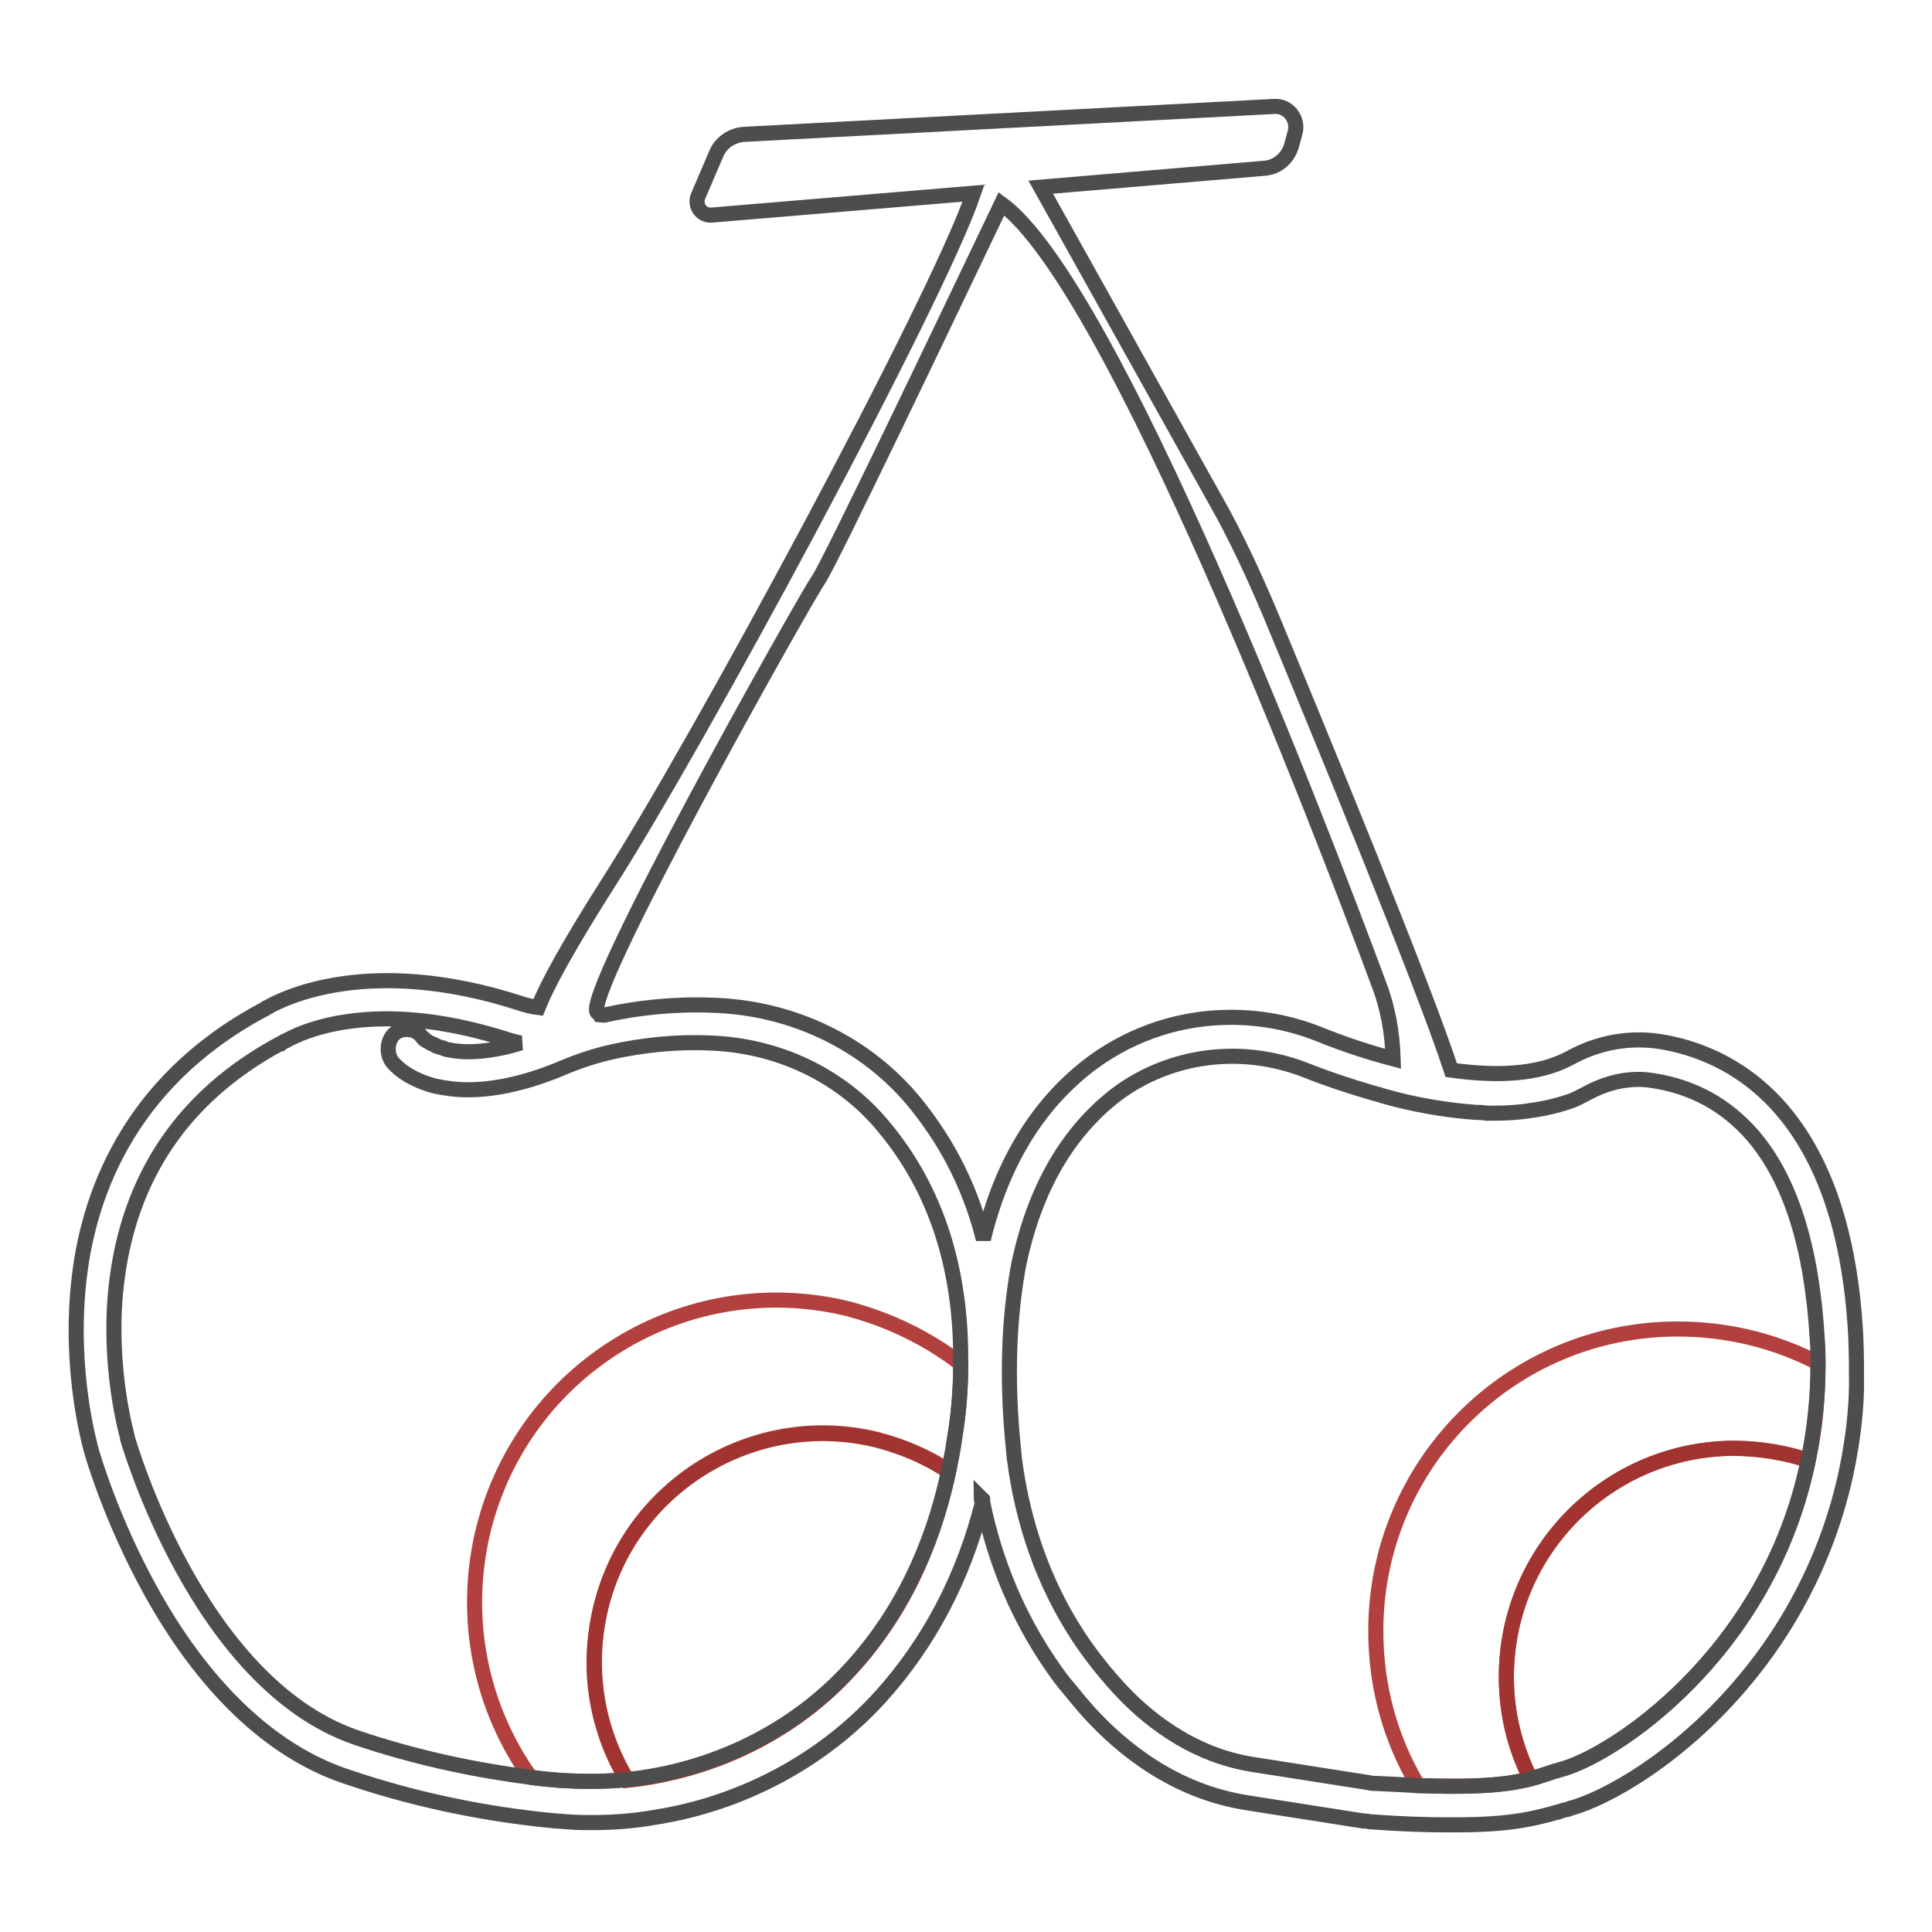 <?xml version="1.0" encoding="utf-8"?>
<!-- Svg Vector Icons : http://www.onlinewebfonts.com/icon -->
<!DOCTYPE svg PUBLIC "-//W3C//DTD SVG 1.1//EN" "http://www.w3.org/Graphics/SVG/1.1/DTD/svg11.dtd">
<svg version="1.1" xmlns="http://www.w3.org/2000/svg" xmlns:xlink="http://www.w3.org/1999/xlink" x="0px" y="0px" viewBox="0 0 256 256" enable-background="new 0 0 256 256" xml:space="preserve">
<g> <path stroke-width="2" fill-opacity="0" stroke="#b2403e"  d="M240.9,180.6c0,4.6-0.4,8.9-1.3,12.9c-3-1-6.3-1.6-9.7-1.6c-16.7,0-30.3,13.5-30.3,30.3 c0,4.9,1.1,9.4,3.2,13.5c-2.7,0.7-6.4,1.2-14.9,0.9c-3.6-6-5.6-13-5.6-20.5c0-22.1,17.9-40,40-40 C229,176.1,235.3,177.7,240.9,180.6z"/> <path stroke-width="2" fill-opacity="0" stroke="#a13430"  d="M239.6,193.5c-5.3,25.8-26.1,39.3-32.9,41l-0.3,0.1c-0.5,0.1-1,0.3-1.6,0.5c-0.6,0.2-1.3,0.4-2,0.6 c-2-4.1-3.2-8.6-3.2-13.5c0-16.7,13.5-30.3,30.3-30.3C233.3,192,236.6,192.5,239.6,193.5L239.6,193.5z"/> <path stroke-width="2" fill-opacity="0" stroke="#b2403e"  d="M127.3,180.7c0,3.5-0.3,6.9-0.8,9.8c-0.2,1.5-0.5,3-0.8,4.4c-2.8-1.9-6.1-3.3-9.6-4.2 c-16.2-3.9-32.6,6.1-36.5,22.3c-1.9,8.1-0.5,16.2,3.5,22.8c-2.9,0.3-5.9,0.3-9,0.1c-1.2-0.1-2.4-0.2-3.8-0.4 c-6.5-9.1-9.1-20.9-6.3-32.6c5.2-21.5,26.8-34.7,48.3-29.5C118,174.9,123,177.4,127.3,180.7z"/> <path stroke-width="2" fill-opacity="0" stroke="#a13430"  d="M125.7,195c-2.2,10.3-6.5,19.1-12.9,26.1c-7.6,8.4-18.3,13.6-29.7,14.8c-4-6.6-5.5-14.7-3.5-22.8 c3.9-16.2,20.3-26.2,36.5-22.3C119.6,191.7,122.9,193.1,125.7,195z"/> <path stroke-width="2" fill-opacity="0" stroke="#4e4d4d"  d="M130,198.5c0,0.1,0,0.2,0.1,0.3c0-0.1,0-0.1,0-0.2L130,198.5z"/> <path stroke-width="2" fill-opacity="0" stroke="#4e4d4d"  d="M130.1,198.6c0,0.1,0,0.1,0,0.2c0-0.1,0-0.2-0.1-0.3L130.1,198.6z"/> <path stroke-width="2" fill-opacity="0" stroke="#4e4d4d"  d="M245.9,177.1c-1.6-30.8-17.1-37.7-26-39.1c-4-0.6-8.1,0.1-11.9,2.2c-4.3,2.3-9.9,2.4-15.7,1.6 c-3.8-11.6-17.6-45.1-24-60.5c-2.2-5.2-4.6-10.4-7.4-15.3l-23-41.2l29.6-2.5c1.7-0.1,3.1-1.3,3.6-2.9l0.5-1.8 c0.5-1.8-0.9-3.6-2.7-3.5l-70.3,3.7c-1.6,0.1-3.1,1.1-3.7,2.6L92.5,26c-0.5,1.2,0.4,2.6,1.8,2.5l34.7-2.9 c-4.8,14.2-36.6,73-48.4,91.4c-5.4,8.5-8.1,13.5-9.3,16.5c-0.8-0.1-1.6-0.3-2.5-0.6c-19.9-6.4-31.3-0.6-33.4,0.6 c-0.1,0-0.2,0.1-0.3,0.2c-0.1,0.1-0.3,0.1-0.4,0.2c-18,9.7-23.2,25.1-24.3,36.3c-1.2,11.7,1.5,21.2,1.7,22c0.2,0.7,2.6,9,7.7,18.3 c7,12.8,15.9,21.4,25.8,24.8c11.3,3.9,21.6,5.4,28.2,6c0.5,0,1,0.1,1.5,0.1c1,0.1,2.1,0.1,3.1,0.1c2.8,0,5.6-0.2,8.4-0.7 c11.5-1.8,22.2-7.5,29.9-16c6.4-7.1,11-15.8,13.5-25.8c0-0.1,0-0.2-0.1-0.3l0.1,0.1c0,0.1,0,0.1,0,0.2c1.6,7.9,4.7,15.3,9.2,21.8 c0.7,1,1.4,2,2.2,2.9c0.9,1.1,1.8,2.2,2.7,3.2c4.2,4.6,11.2,10.5,21.1,12l15.3,2.4h0.1c0.1,0,0.1,0,0.2,0c0.2,0,0.4,0.1,0.6,0.1 h0.1c4,0.3,7.3,0.4,10,0.4h1.2c7.1,0,10.2-0.8,12.8-1.5c0.2-0.1,0.5-0.1,0.7-0.2l0.1,0c0.5-0.2,0.9-0.3,1.4-0.4l0.2-0.1 c4.6-1.2,14.6-6.7,23.2-17.1c5-6,10.5-14.9,13.2-26.8c0.8-3.7,1.4-7.6,1.5-11.8C246,181.7,246,179.4,245.9,177.1L245.9,177.1z  M127.3,180.7c0,3.5-0.3,6.9-0.8,9.8c-0.2,1.5-0.5,3-0.8,4.4c-2.2,10.3-6.5,19.1-12.9,26.1c-7.6,8.4-18.3,13.6-29.7,14.8 c-2.9,0.3-5.9,0.3-9,0.1c-1.2-0.1-2.4-0.2-3.8-0.4c-6.2-0.8-14.4-2.3-23.2-5.3c-21-7.3-30.1-39.3-30.2-39.6l0-0.1 c0-0.1-2.7-9.2-1.5-20.1c1.6-14.4,8.9-25.2,21.7-32.1l0.1,0c0.1-0.1,0.2-0.1,0.3-0.2c0.1-0.1,0.3-0.2,0.4-0.2l0,0 c0.7-0.4,5.2-2.9,13.3-2.9c4.3,0,9.6,0.7,15.9,2.7c0.6,0.2,1.3,0.4,1.9,0.5c-4.6,1.4-7.7,1.3-9.6,0.9c-0.2,0-0.3-0.1-0.4-0.1 c-0.1,0-0.1,0-0.2-0.1c-0.4-0.1-0.7-0.2-1-0.3c0,0-0.1,0-0.1-0.1c-0.2-0.1-0.4-0.2-0.5-0.2c-0.1,0-0.1-0.1-0.2-0.1 c-0.2-0.1-0.3-0.2-0.5-0.3c0,0-0.1,0-0.1-0.1c-0.1-0.1-0.2-0.2-0.3-0.2l-0.1-0.1l0,0v0c0,0,0,0,0,0h0c-0.4-0.6-1.1-1.1-2.1-1.1 c-2.4,0-3,2.7-2,4.2c0.3,0.4,1.9,2.3,5.7,3.3c1.4,0.3,2.8,0.5,4.4,0.5c3.8,0,8.1-1,12.8-3c1.9-0.8,4-1.5,6.2-2 c4-0.9,8.5-1.4,13-1.2c9.1,0.3,17.5,4.3,23.1,11.1C125.3,159.1,127.4,170.7,127.3,180.7L127.3,180.7z M121.3,146.2 c-6.5-8-16.4-12.7-26.9-13c-5-0.2-9.8,0.3-14.3,1.3c-0.1,0-0.1,0-0.2,0c-0.4,0-0.7-0.1-1.1-0.1l0.4-0.2 c-2.6-1.4,27.5-54.9,29.2-57.3c1.4-1.9,17.7-36.1,24.3-49.9c14.8,10.8,42.4,82.9,50,103.4c1.2,3.1,1.8,6.5,1.9,9.9 c-3.8-1-7.2-2.2-9.9-3.3c-3.8-1.5-7.7-2.2-11.6-2.2c-6.5,0-12.8,2-18.2,5.9c-7.2,5.3-12.1,13.2-14.6,23.5 C128.3,156.2,124.7,150.4,121.3,146.2z M239.6,193.5c-5.3,25.8-26.1,39.3-32.9,41l-0.3,0.1c-0.5,0.1-1,0.3-1.6,0.5 c-0.6,0.2-1.3,0.4-2,0.6c-2.7,0.7-6.4,1.2-14.9,0.9c-1.7-0.1-3.7-0.2-5.9-0.3c-0.1,0-0.1,0-0.2,0c-0.2,0-0.3-0.1-0.5-0.1l-15.3-2.4 c-8.3-1.3-14.4-6.4-18-10.4c-1.9-2.1-3.7-4.4-5.2-6.7c-4.5-6.9-7.3-14.9-8.4-23.5c-0.2-2.1-0.4-4.1-0.5-6.1 c-0.4-7.1,0-13.8,1.1-19.6c2.1-10,6.5-17.6,13.1-22.6c7.1-5.2,16.4-6.4,24.9-3.1c3,1.2,5.8,2.1,8.5,2.9c0.6,0.2,1.2,0.3,1.7,0.5 c4.2,1.2,8,1.8,11.2,2.1c0.4,0,0.9,0.1,1.3,0.1c0.4,0,0.8,0,1.2,0.1h1.2c1.6,0,3-0.1,4.4-0.3c0.4-0.1,0.9-0.1,1.3-0.2 c1.2-0.2,2.4-0.5,3.4-0.8c0.2-0.1,0.4-0.1,0.6-0.2c1-0.3,1.8-0.8,2.6-1.2c2.8-1.5,5.8-2.1,8.7-1.6c5.2,0.8,9.6,3.2,13.1,7.2 c5.1,5.9,7.9,15,8.6,27.1c0.1,1.1,0.1,2.2,0.1,3.3C240.9,185.3,240.4,189.5,239.6,193.5L239.6,193.5z"/></g>
</svg>